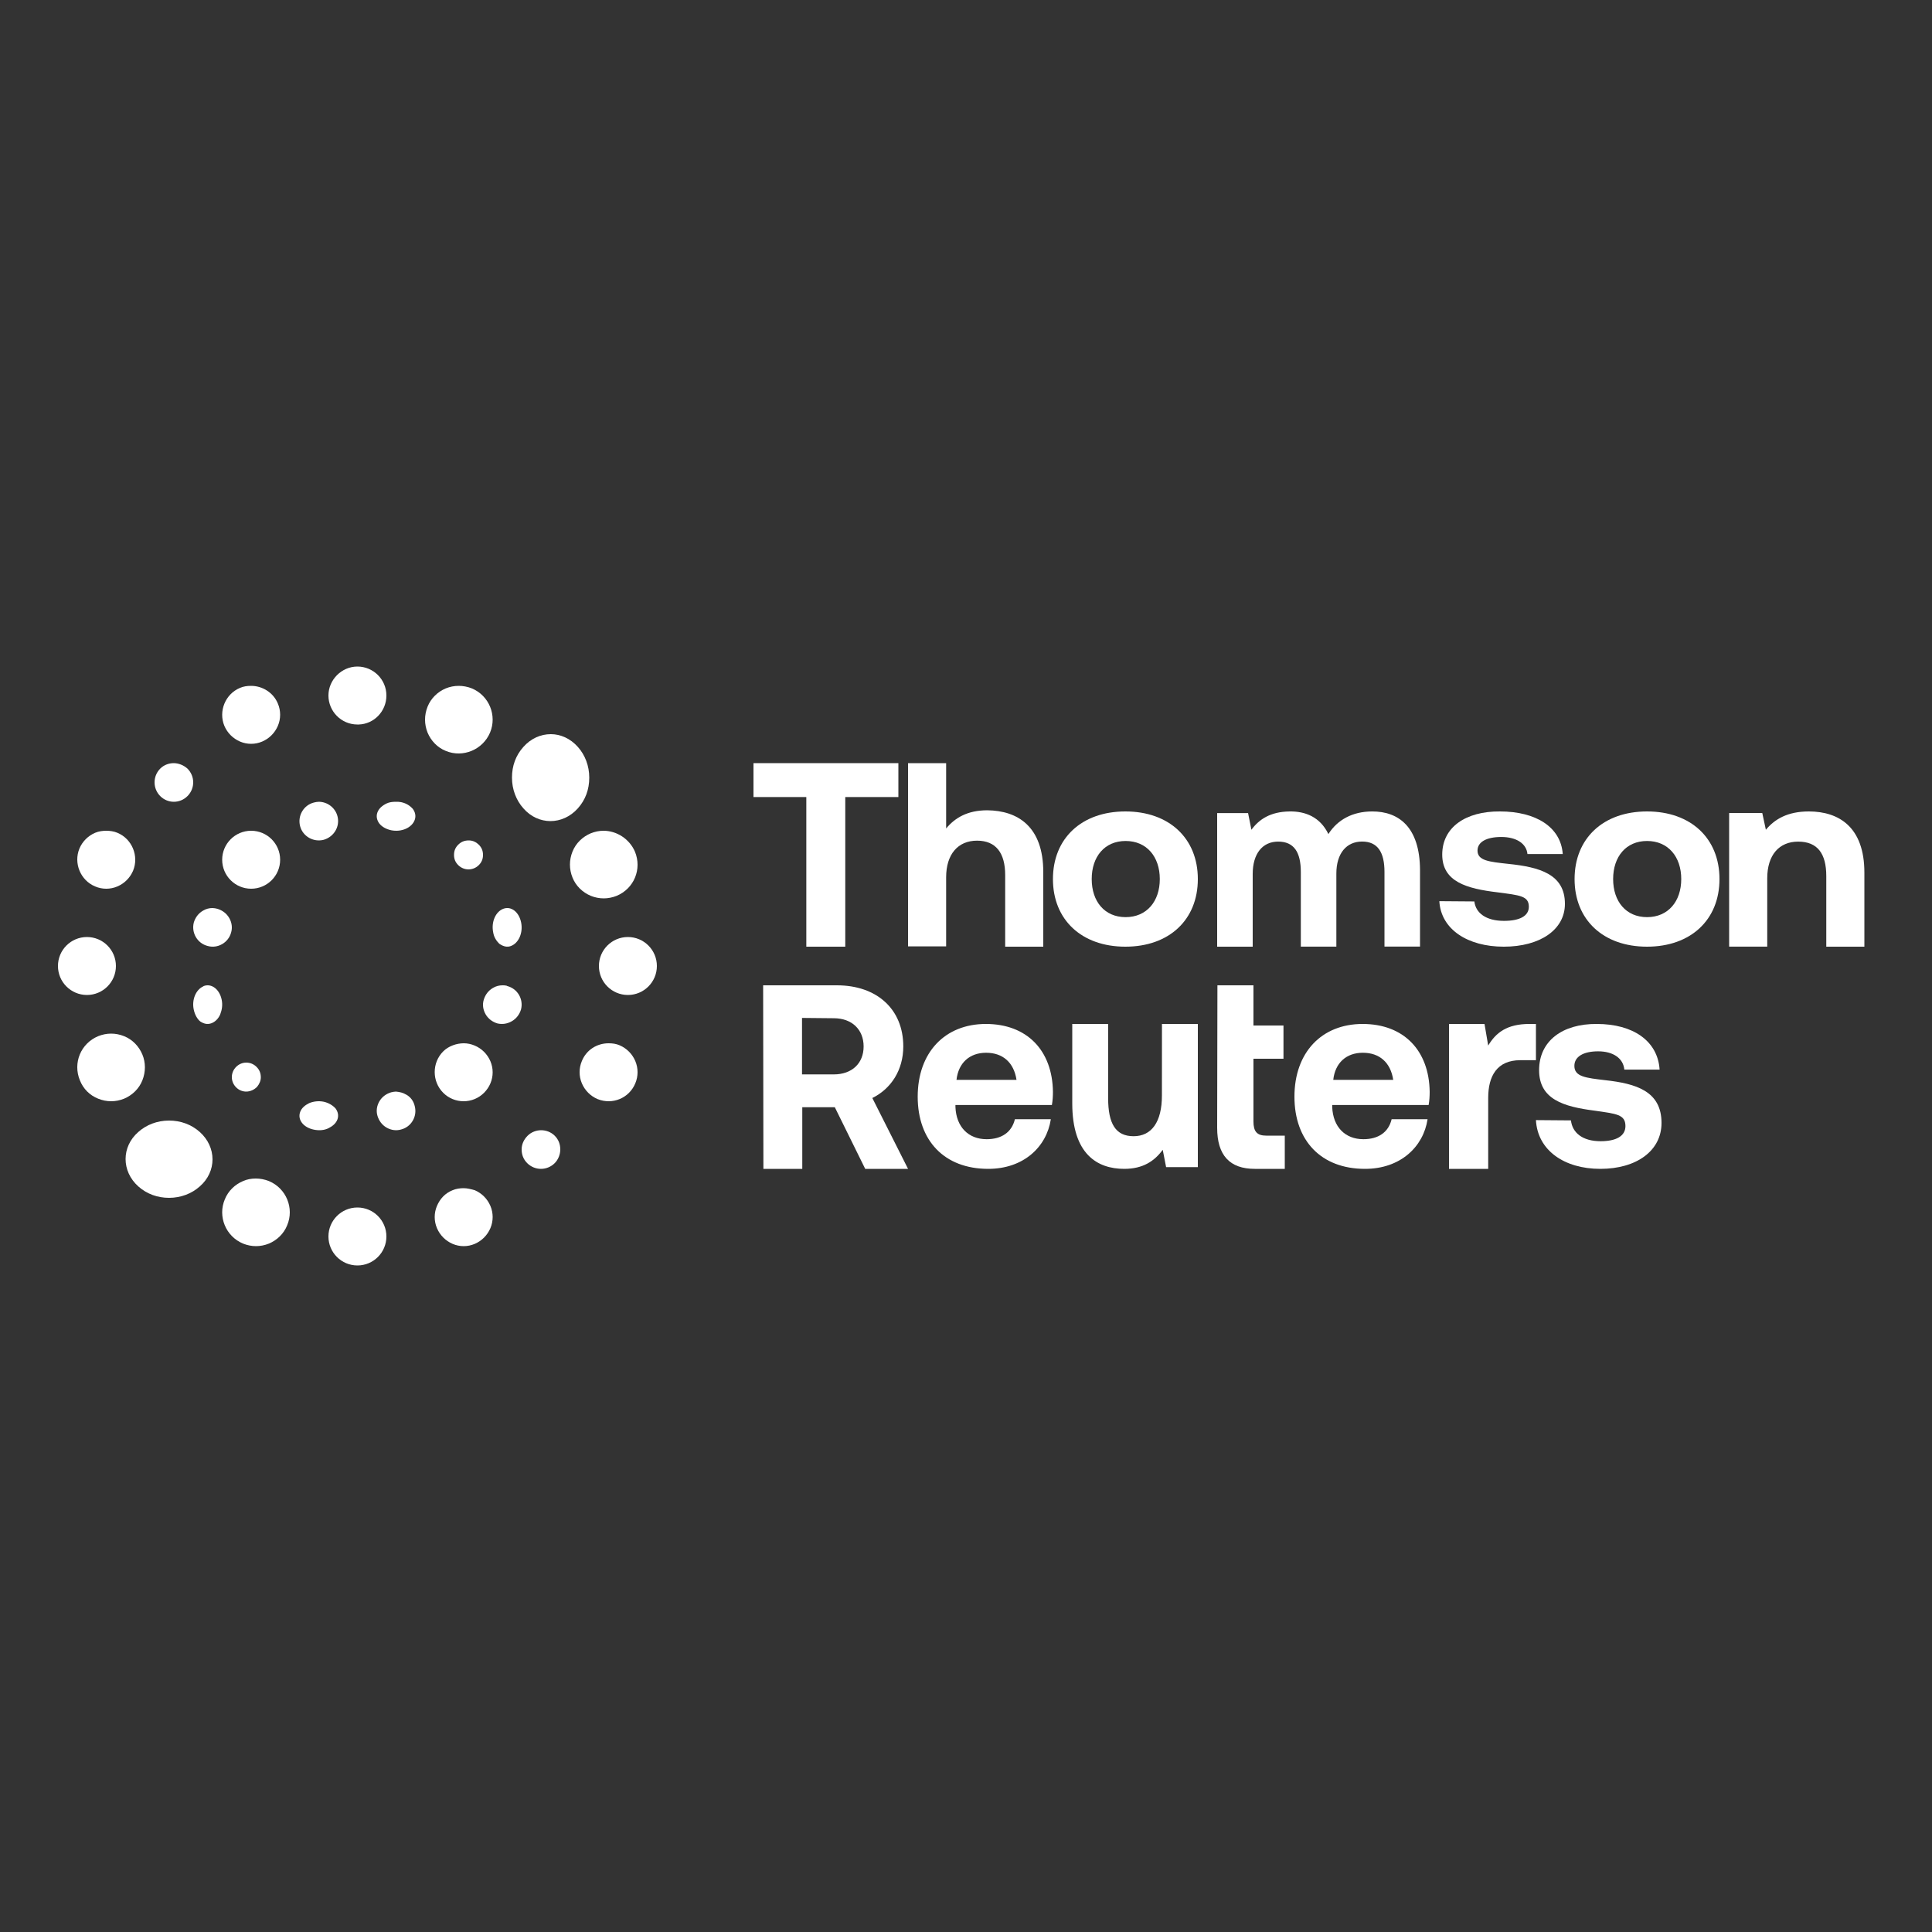 <svg width="200" height="200" viewBox="0 0 200 200" fill="none" xmlns="http://www.w3.org/2000/svg">
<rect x="0" y="0" width="200" height="200" fill="#333333" stroke="none"/>
<path d="M83.024 105.375V111.222H86.311C88.2 111.222 89.402 110.072 89.402 108.329C89.402 106.585 88.196 105.407 86.311 105.407L83.024 105.375ZM79 102H86.639C90.772 102 93.508 104.473 93.508 108.324C93.508 110.769 92.247 112.708 90.303 113.666L94 121H89.566L86.42 114.62H83.052V121H79.027L79 102Z" fill="white"/>
<path d="M105.229 111.786C104.956 109.983 103.806 108.981 102.082 108.981C100.358 108.981 99.212 110.042 99.016 111.786H105.229ZM95 113.529C95 108.952 97.816 106 102.055 106C106.321 106 108.945 108.746 109 113.028C109 113.471 108.973 113.942 108.891 114.389H98.907V114.595C98.989 116.663 100.249 117.93 102.136 117.93C103.669 117.93 104.734 117.223 105.061 115.862H108.782C108.345 118.726 105.966 121 102.3 121C97.761 121 95 118.078 95 113.529Z" fill="white"/>
<path d="M120.286 106H124V120.821H120.715L120.366 119.027C119.507 120.195 118.321 121 116.383 121C113.587 121 111 119.475 111 114.218V106H114.714V113.676C114.714 116.335 115.493 117.621 117.35 117.621C119.207 117.621 120.281 116.156 120.281 113.408L120.286 106Z" fill="white"/>
<path d="M126.027 102H129.756V106.16H132.865V109.599H129.756V116.093C129.756 117.143 130.134 117.561 131.082 117.561H133V121H129.891C127.298 121 126 119.592 126 116.75L126.027 102Z" fill="white"/>
<path d="M144.226 111.786C143.953 109.983 142.803 108.981 141.08 108.981C139.356 108.981 138.21 110.042 138.019 111.786H144.226ZM134 113.529C134 108.952 136.815 106 141.057 106C145.322 106 147.945 108.746 148 113.028C148 113.471 147.973 113.942 147.891 114.389H137.91V114.595C137.992 116.663 139.252 117.93 141.139 117.93C142.671 117.93 143.735 117.223 144.062 115.862H147.782C147.345 118.726 144.967 121 141.302 121C136.76 121 134 118.078 134 113.529Z" fill="white"/>
<path d="M159 106V109.751H157.382C154.972 109.751 154.058 111.386 154.058 113.653V121H150V106H153.676L154.058 108.238C154.85 106.905 155.998 106 158.32 106H159Z" fill="white"/>
<path d="M162.625 115.982C162.763 117.254 163.816 118.138 165.693 118.138C167.299 118.138 168.265 117.607 168.265 116.571C168.265 115.363 167.322 115.3 165.081 114.976C161.843 114.563 159.327 113.797 159.327 110.783C159.327 107.768 161.732 105.971 165.302 106C169.038 106 171.609 107.743 171.802 110.724H168.15C168.039 109.545 166.986 108.833 165.44 108.833C163.895 108.833 162.979 109.393 162.979 110.341C162.979 111.465 164.171 111.583 166.162 111.819C169.346 112.172 172 112.943 172 116.247C172 119.139 169.401 121 165.666 121C161.93 121 159.166 119.08 159 115.953L162.625 115.982Z" fill="white"/>
<path d="M78 79H93V82.51H87.502V98H83.47V82.51H78V79Z" fill="white"/>
<path d="M108 90.282V98H104.056V90.59C104.056 88.318 103.115 87.025 101.143 87.025C99.17 87.025 97.944 88.43 97.944 90.814V97.967H94V79H97.944V85.761C98.857 84.665 100.145 83.881 102.202 83.881C105.372 83.913 108 85.57 108 90.282Z" fill="white"/>
<path d="M120.062 91C120.062 88.685 118.702 87.058 116.524 87.058C114.345 87.058 113.013 88.685 113.013 91C113.013 93.315 114.345 94.942 116.524 94.942C118.702 94.942 120.062 93.315 120.062 91ZM109 91C109 86.783 111.969 84 116.5 84C121.026 84 124 86.783 124 91C124 95.217 121.031 98 116.5 98C111.969 98 109 95.217 109 91Z" fill="white"/>
<path d="M147 90.043V97.991H143.321V90.266C143.321 88.202 142.603 87.117 141.003 87.117C139.403 87.117 138.339 88.318 138.339 90.437V97.995H134.661V90.27C134.661 88.207 133.943 87.122 132.316 87.122C130.689 87.122 129.679 88.378 129.679 90.469V98H126V84.168H129.2L129.546 85.897C130.344 84.808 131.518 84.029 133.49 84.001C135.144 83.973 136.664 84.585 137.515 86.343C138.45 84.863 140.019 84.001 142.045 84.001C144.788 83.992 146.973 85.61 147 90.043Z" fill="white"/>
<path d="M152.625 93.317C152.763 94.504 153.816 95.328 155.693 95.328C157.299 95.328 158.265 94.834 158.265 93.867C158.265 92.739 157.322 92.68 155.054 92.377C151.815 91.992 149.299 91.277 149.299 88.464C149.299 85.655 151.705 83.973 155.275 84C159.01 84 161.581 85.627 161.775 88.409H158.122C158.012 87.309 156.958 86.644 155.413 86.644C153.867 86.644 152.952 87.167 152.952 88.051C152.952 89.096 154.143 89.211 156.162 89.431C159.346 89.761 162 90.48 162 93.564C162 96.263 159.401 98 155.666 98C151.93 98 149.166 96.208 149 93.289L152.625 93.317Z" fill="white"/>
<path d="M174.042 91C174.042 88.685 172.682 87.058 170.502 87.058C168.323 87.058 166.991 88.685 166.991 91C166.991 93.315 168.323 94.942 170.502 94.942C172.682 94.942 174.042 93.315 174.042 91ZM163 91C163 86.783 165.97 84 170.502 84C175.035 84 178 86.783 178 91C178 95.217 175.03 98 170.498 98C165.965 98 163 95.217 163 91Z" fill="white"/>
<path d="M193 90.332V98H189.056V90.694C189.056 88.353 188.143 87.124 186.143 87.124C184.17 87.124 182.944 88.52 182.944 90.917V97.995H179V84.167H182.431L182.802 85.896C183.714 84.807 185.031 84 187.259 84C190.344 84.005 193 85.595 193 90.332Z" fill="white"/>
<path d="M59.82 77.321C60.563 78.152 61 79.277 61 80.5C61 81.723 60.607 82.799 59.82 83.679C58.246 85.44 55.71 85.44 54.18 83.679C53.437 82.848 53 81.723 53 80.5C53 79.277 53.393 78.201 54.18 77.321C54.967 76.44 55.973 76 57.022 76C58.027 76 59.033 76.44 59.82 77.321Z" fill="white"/>
<path d="M14.321 122.82C12.56 121.246 12.56 118.71 14.321 117.18C15.152 116.437 16.277 116 17.5 116C18.674 116 19.799 116.393 20.679 117.18C22.44 118.754 22.44 121.29 20.679 122.82C19.848 123.563 18.723 124 17.5 124C16.326 124 15.201 123.607 14.321 122.82Z" fill="white"/>
<path d="M46.141 77.732C45.267 77.38 44.612 76.676 44.262 75.84C43.913 74.96 43.913 74.036 44.262 73.156C44.612 72.276 45.311 71.616 46.141 71.264C46.578 71.088 47.015 71 47.495 71C47.932 71 48.413 71.088 48.85 71.264C50.641 72.012 51.471 74.08 50.728 75.84C49.986 77.6 47.932 78.48 46.141 77.732Z" fill="white"/>
<path d="M26.478 122C26.917 122 27.4 122.088 27.839 122.264C29.639 123.013 30.473 125.082 29.727 126.843C29.376 127.723 28.673 128.384 27.839 128.736C26.961 129.088 26.039 129.088 25.161 128.736C23.361 127.987 22.527 125.918 23.273 124.157C23.624 123.277 24.327 122.616 25.161 122.264C25.556 122.088 25.995 122 26.478 122Z" fill="white"/>
<path d="M40 72C40 73.632 38.721 74.956 37.132 75H37C35.324 75 34 73.632 34 72C34 70.368 35.368 69 37 69C38.632 69 40 70.323 40 72Z" fill="white"/>
<path d="M37 131C38.657 131 40 129.657 40 128C40 126.343 38.657 125 37 125C35.343 125 34 126.343 34 128C34 129.657 35.343 131 37 131Z" fill="white"/>
<path d="M27.145 76.764C26.413 77.079 25.577 77.079 24.845 76.764C24.113 76.45 23.538 75.873 23.225 75.14C22.598 73.62 23.329 71.838 24.845 71.21C25.211 71.052 25.577 71 25.995 71C27.145 71 28.294 71.681 28.765 72.834C29.078 73.568 29.078 74.406 28.765 75.14C28.451 75.873 27.876 76.45 27.145 76.764Z" fill="white"/>
<path d="M46.852 123.21C47.217 123.052 47.635 123 48 123C48.365 123 48.783 123.105 49.148 123.21C49.878 123.524 50.452 124.1 50.765 124.834C51.078 125.568 51.078 126.406 50.765 127.14C50.452 127.873 49.878 128.45 49.148 128.764C48.417 129.079 47.583 129.079 46.852 128.764C46.122 128.45 45.548 127.873 45.235 127.14C44.922 126.406 44.922 125.568 45.235 124.834C45.548 124.1 46.07 123.524 46.852 123.21Z" fill="white"/>
<path d="M19.408 79.568C20.19 80.355 20.19 81.579 19.452 82.366L19.408 82.41C18.627 83.197 17.368 83.197 16.586 82.41C15.805 81.623 15.805 80.355 16.586 79.568C16.977 79.175 17.498 79 17.976 79C18.497 79 19.018 79.219 19.408 79.568Z" fill="white"/>
<path d="M54.615 117.575C55.011 117.177 55.538 117 56.022 117C56.505 117 57.033 117.177 57.429 117.575C57.824 117.972 58 118.459 58 118.989C58 119.519 57.78 120.05 57.429 120.403C56.637 121.199 55.363 121.199 54.571 120.403C54.176 120.006 54 119.519 54 118.989C54 118.459 54.22 117.972 54.615 117.575Z" fill="white"/>
<path d="M9.848 91.764C8.33 91.135 7.597 89.354 8.225 87.834C8.539 87.1 9.115 86.524 9.848 86.21C10.215 86.052 10.633 86 11 86C11.367 86 11.785 86.052 12.152 86.21C13.67 86.838 14.403 88.62 13.775 90.14C13.461 90.873 12.885 91.45 12.152 91.764C11.419 92.079 10.581 92.079 9.848 91.764Z" fill="white"/>
<path d="M64.148 108.21C64.878 108.525 65.452 109.102 65.765 109.837C66.078 110.572 66.078 111.412 65.765 112.147C65.139 113.669 63.417 114.404 61.852 113.774C61.122 113.459 60.548 112.882 60.235 112.147C59.922 111.412 59.922 110.572 60.235 109.837C60.704 108.682 61.8 108 63 108C63.417 108 63.783 108.052 64.148 108.21Z" fill="white"/>
<path d="M9 103C10.657 103 12 101.657 12 100C12 98.343 10.657 97 9 97C7.343 97 6 98.343 6 100C6 101.657 7.343 103 9 103Z" fill="white"/>
<path d="M65 103C66.657 103 68 101.657 68 100C68 98.343 66.657 97 65 97C63.343 97 62 98.343 62 100C62 101.657 63.343 103 65 103Z" fill="white"/>
<path d="M8.273 111.843C7.526 110.038 8.361 108.013 10.164 107.264C11.043 106.912 11.966 106.912 12.846 107.264C13.725 107.616 14.384 108.321 14.736 109.157C15.088 109.994 15.088 110.962 14.736 111.843C14.384 112.723 13.681 113.384 12.846 113.736C11.966 114.088 11.043 114.088 10.164 113.736C9.285 113.384 8.625 112.723 8.273 111.843Z" fill="white"/>
<path d="M59.264 90.843C58.912 89.962 58.912 89.038 59.264 88.157C59.615 87.277 60.319 86.616 61.154 86.264C61.594 86.088 62.034 86 62.473 86C63.836 86 65.155 86.837 65.727 88.157C66.474 89.962 65.639 91.987 63.836 92.736C62.957 93.088 62.034 93.088 61.154 92.736C60.319 92.384 59.615 91.723 59.264 90.843Z" fill="white"/>
<path d="M45.967 108.986C44.849 110.113 44.849 111.898 45.967 113.025C47.085 114.153 48.856 114.153 49.975 113.025C50.534 112.462 50.814 111.757 50.814 111.006C50.814 110.254 50.534 109.503 49.975 108.986C49.416 108.423 48.717 108.141 47.971 108.141C47.225 108.141 46.526 108.423 45.967 108.986ZM45.874 108.845C44.709 110.02 44.709 111.945 45.874 113.119C47.039 114.294 48.95 114.294 50.115 113.119C50.674 112.556 51 111.804 51 111.006C51 110.207 50.674 109.456 50.115 108.892C49.555 108.329 48.763 108 48.017 108C47.272 108 46.433 108.282 45.874 108.845Z" fill="white"/>
<path d="M21.481 97.922C20.419 97.647 19.789 96.549 20.065 95.49C20.222 94.981 20.537 94.549 21.009 94.275C21.323 94.078 21.677 94 21.992 94C22.15 94 22.346 94.039 22.504 94.078C23.015 94.235 23.448 94.549 23.723 95.02C23.998 95.49 24.077 96.039 23.92 96.549C23.644 97.569 22.543 98.236 21.481 97.922Z" fill="white"/>
<path d="M51.496 105.947C50.985 105.791 50.552 105.478 50.277 105.009C50.002 104.54 49.923 103.993 50.08 103.485C50.238 102.977 50.552 102.547 51.024 102.274C51.339 102.078 51.693 102 52.008 102C52.165 102 52.283 102 52.441 102.039L52.519 102.078C53.581 102.352 54.211 103.446 53.935 104.501C53.778 105.009 53.463 105.439 52.991 105.713C52.519 105.986 52.008 106.064 51.496 105.947Z" fill="white"/>
<path d="M20.057 104.514C19.835 103.488 20.28 102.462 21.021 102.12L21.095 102.071C21.91 101.778 22.725 102.413 22.948 103.488C23.059 104.026 22.985 104.514 22.799 105.003C22.614 105.443 22.281 105.785 21.873 105.931C21.465 106.078 21.095 105.98 20.724 105.736C20.428 105.491 20.169 105.052 20.057 104.514Z" fill="white"/>
<path d="M51.749 97.736L51.676 97.687C51.383 97.394 51.127 97.003 51.054 96.514C50.834 95.439 51.31 94.365 52.115 94.072C52.921 93.778 53.727 94.413 53.946 95.488C54.166 96.563 53.69 97.638 52.885 97.931C52.518 98.078 52.115 97.98 51.749 97.736Z" fill="white"/>
<path d="M26.607 112.513C25.967 113.154 25.033 113.154 24.443 112.562C23.852 111.971 23.852 111.035 24.443 110.444C25.033 109.852 25.967 109.852 26.557 110.444C26.852 110.739 27 111.084 27 111.528C27 111.873 26.852 112.218 26.607 112.513Z" fill="white"/>
<path d="M49.557 87.436C49.852 87.726 50 88.064 50 88.5C50 88.936 49.852 89.274 49.557 89.564C48.967 90.145 48.033 90.145 47.443 89.564C47.148 89.274 47 88.936 47 88.5C47 88.064 47.148 87.726 47.443 87.436C47.738 87.145 48.082 87 48.525 87C48.967 87 49.312 87.194 49.557 87.436Z" fill="white"/>
<path d="M34.736 114.746C34.98 115.075 35.078 115.478 34.931 115.88C34.785 116.282 34.443 116.574 34.003 116.794C33.563 117.013 33.026 117.05 32.488 116.94C31.413 116.721 30.778 115.916 31.072 115.112C31.218 114.71 31.56 114.417 32 114.198C32.44 114.015 32.977 113.942 33.514 114.052C34.003 114.161 34.443 114.417 34.736 114.746Z" fill="white"/>
<path d="M39.264 85.246C39.02 84.915 38.922 84.51 39.069 84.105C39.216 83.7 39.558 83.405 39.998 83.184C40.291 83.037 40.633 83 40.976 83C41.171 83 41.318 83 41.513 83.037C42.051 83.147 42.442 83.405 42.736 83.737C42.98 84.068 43.078 84.473 42.931 84.878C42.638 85.688 41.562 86.167 40.487 85.946C39.998 85.836 39.558 85.615 39.264 85.246Z" fill="white"/>
<path d="M42.04 113.311L42.118 113.349C42.546 113.621 42.819 114.009 42.936 114.514C43.209 115.562 42.585 116.649 41.534 116.921C41.027 117.076 40.482 116.998 40.014 116.727C39.547 116.455 39.235 116.028 39.079 115.523C38.924 115.019 39.002 114.475 39.274 114.009C39.547 113.543 39.975 113.233 40.482 113.078C40.638 113.039 40.832 113 40.988 113C41.378 113.039 41.728 113.116 42.04 113.311Z" fill="white"/>
<path d="M33.513 86.935C32.447 87.211 31.341 86.581 31.065 85.519C30.788 84.456 31.42 83.354 32.487 83.079C32.645 83.039 32.842 83 33 83C33.869 83 34.698 83.59 34.935 84.495C35.212 85.558 34.58 86.621 33.513 86.935Z" fill="white"/>
<path d="M26 92C27.657 92 29 90.657 29 89C29 87.343 27.657 86 26 86C24.343 86 23 87.343 23 89C23 90.657 24.343 92 26 92Z" fill="white"/>
</svg>
